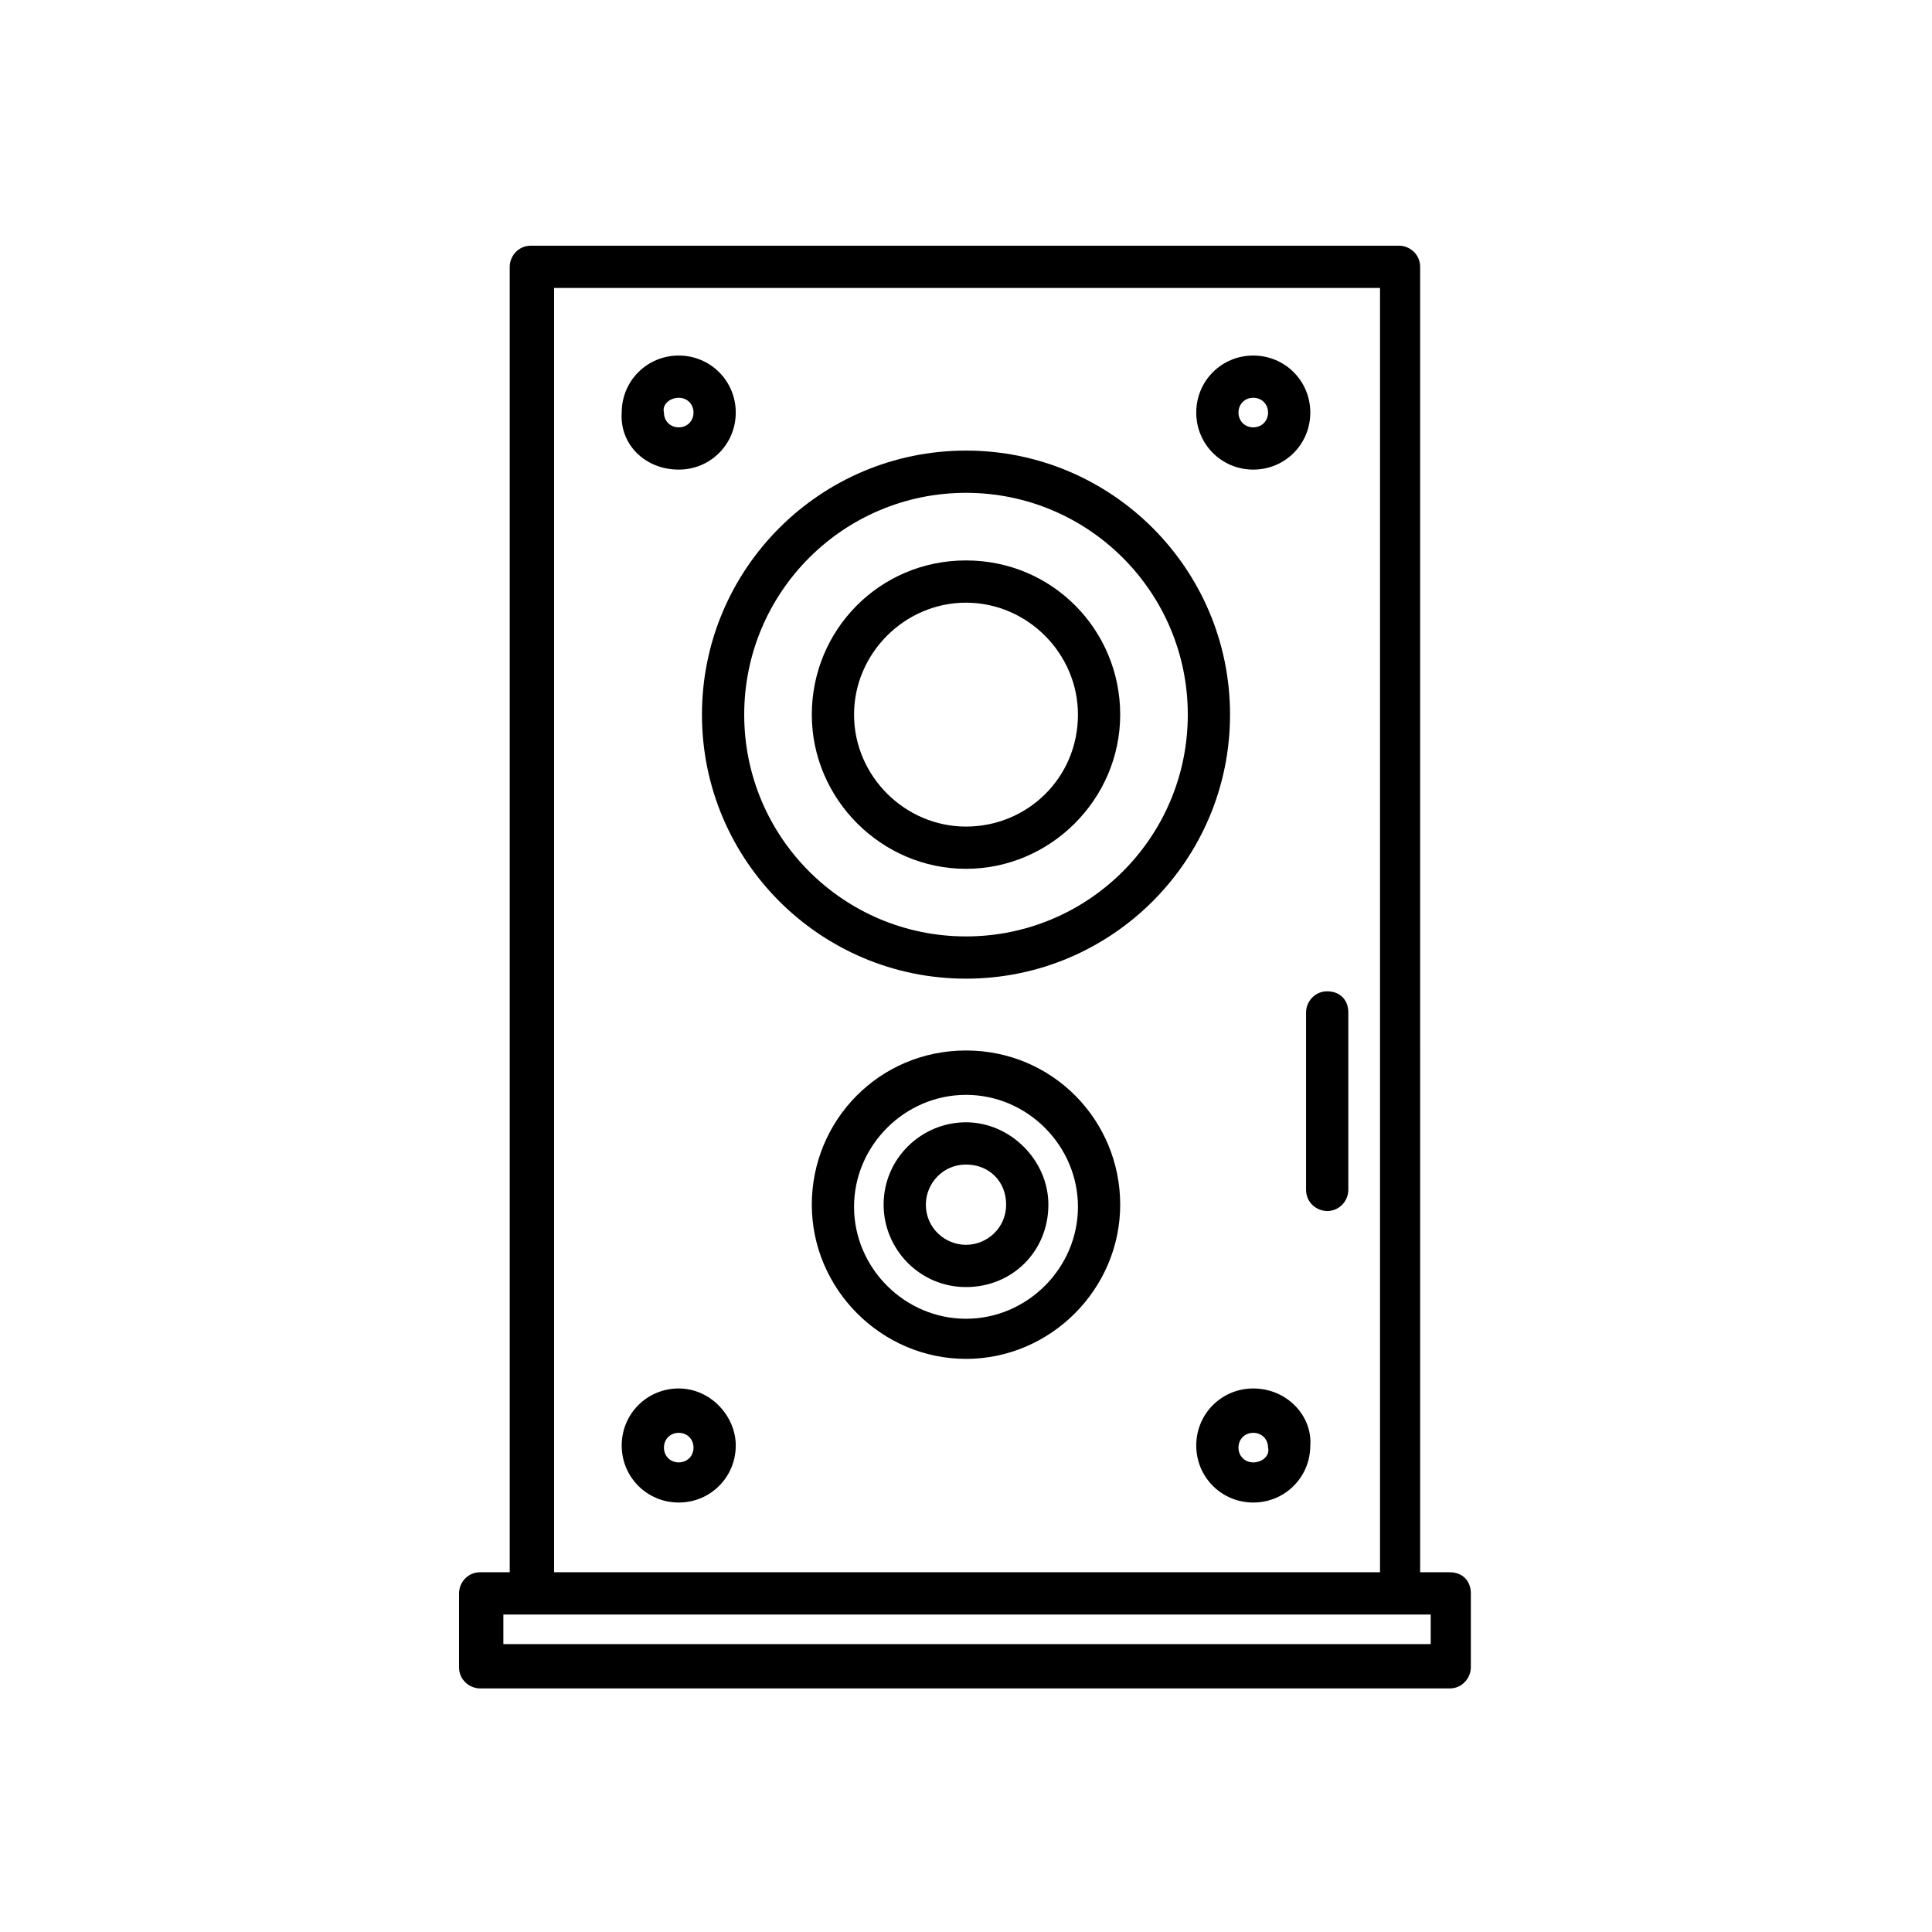 <?xml version="1.0" encoding="UTF-8"?>
<!-- Uploaded to: SVG Repo, www.svgrepo.com, Generator: SVG Repo Mixer Tools -->
<svg fill="#000000" width="800px" height="800px" version="1.1" viewBox="144 144 512 512" xmlns="http://www.w3.org/2000/svg">
 <g>
  <path d="m495.72 406.71c-3.359 0-5.598 2.801-5.598 5.598v47.023c0 3.359 2.801 5.598 5.598 5.598 3.359 0 5.598-2.801 5.598-5.598v-47.023c0-3.356-2.238-5.598-5.598-5.598z"/>
  <path d="m528.19 560.66h-7.836l-0.004-345.95c0-3.359-2.801-5.598-5.598-5.598h-230.07c-3.359 0-5.598 2.801-5.598 5.598v345.95h-7.836c-3.359 0-5.598 2.801-5.598 5.598v19.594c0 3.359 2.801 5.598 5.598 5.598h256.94c3.359 0 5.598-2.801 5.598-5.598v-19.594c0-3.356-2.242-5.598-5.598-5.598zm-237.35-340.35h218.88v340.35h-218.88zm231.75 359.39h-245.19v-7.836h245.75v7.836z"/>
  <path d="m400 263.41c-38.625 0-69.973 31.348-69.973 69.973-0.004 38.625 31.348 69.973 69.973 69.973s69.973-31.348 69.973-69.973-31.348-69.973-69.973-69.973zm0 128.75c-32.469 0-58.777-26.309-58.777-58.777s26.309-58.777 58.777-58.777 58.777 26.309 58.777 58.777-26.312 58.777-58.777 58.777z"/>
  <path d="m400 292.52c-22.953 0-40.863 18.473-40.863 40.863 0 22.391 18.473 40.863 40.863 40.863s40.863-18.473 40.863-40.863c0-22.391-17.914-40.863-40.863-40.863zm0 70.531c-16.234 0-29.668-13.434-29.668-29.668 0-16.234 13.434-29.668 29.668-29.668s29.668 13.434 29.668 29.668c0 16.793-13.438 29.668-29.668 29.668z"/>
  <path d="m400 422.39c-22.953 0-40.863 18.473-40.863 40.863s18.473 40.863 40.863 40.863 40.863-18.473 40.863-40.863-17.914-40.863-40.863-40.863zm0 71.094c-16.234 0-29.668-13.434-29.668-29.668s13.434-29.668 29.668-29.668 29.668 13.434 29.668 29.668c0 16.23-13.438 29.668-29.668 29.668z"/>
  <path d="m400 441.42c-11.754 0-21.832 9.516-21.832 21.832 0 11.754 9.516 21.832 21.832 21.832s21.832-9.516 21.832-21.832c0-11.754-10.078-21.832-21.832-21.832zm0 32.469c-5.598 0-10.637-4.477-10.637-10.637 0-5.598 4.477-10.637 10.637-10.637 6.156 0 10.637 4.477 10.637 10.637-0.004 6.16-5.039 10.637-10.637 10.637z"/>
  <path d="m476.13 268.45c8.398 0 15.113-6.719 15.113-15.113 0-8.398-6.719-15.113-15.113-15.113-8.398 0-15.113 6.719-15.113 15.113 0 8.395 6.719 15.113 15.113 15.113zm0-19.035c2.238 0 3.918 1.68 3.918 3.918s-1.68 3.918-3.918 3.918c-2.238 0-3.918-1.68-3.918-3.918s1.68-3.918 3.918-3.918z"/>
  <path d="m323.87 268.45c8.398 0 15.113-6.719 15.113-15.113 0-8.398-6.719-15.113-15.113-15.113-8.398 0-15.113 6.719-15.113 15.113-0.562 8.395 6.156 15.113 15.113 15.113zm0-19.035c2.238 0 3.918 1.68 3.918 3.918s-1.68 3.918-3.918 3.918c-2.238 0-3.918-1.68-3.918-3.918-0.559-2.238 1.68-3.918 3.918-3.918z"/>
  <path d="m476.13 511.96c-8.398 0-15.113 6.719-15.113 15.113 0 8.398 6.719 15.113 15.113 15.113 8.398 0 15.113-6.719 15.113-15.113 0.562-7.836-6.156-15.113-15.113-15.113zm0 19.59c-2.238 0-3.918-1.68-3.918-3.918 0-2.238 1.68-3.918 3.918-3.918 2.238 0 3.918 1.68 3.918 3.918 0.562 2.242-1.68 3.918-3.918 3.918z"/>
  <path d="m323.87 511.96c-8.398 0-15.113 6.719-15.113 15.113 0 8.398 6.719 15.113 15.113 15.113 8.398 0 15.113-6.719 15.113-15.113 0-7.836-6.715-15.113-15.113-15.113zm0 19.59c-2.238 0-3.918-1.68-3.918-3.918 0-2.238 1.68-3.918 3.918-3.918 2.238 0 3.918 1.68 3.918 3.918 0 2.242-1.68 3.918-3.918 3.918z"/>
 </g>
</svg>